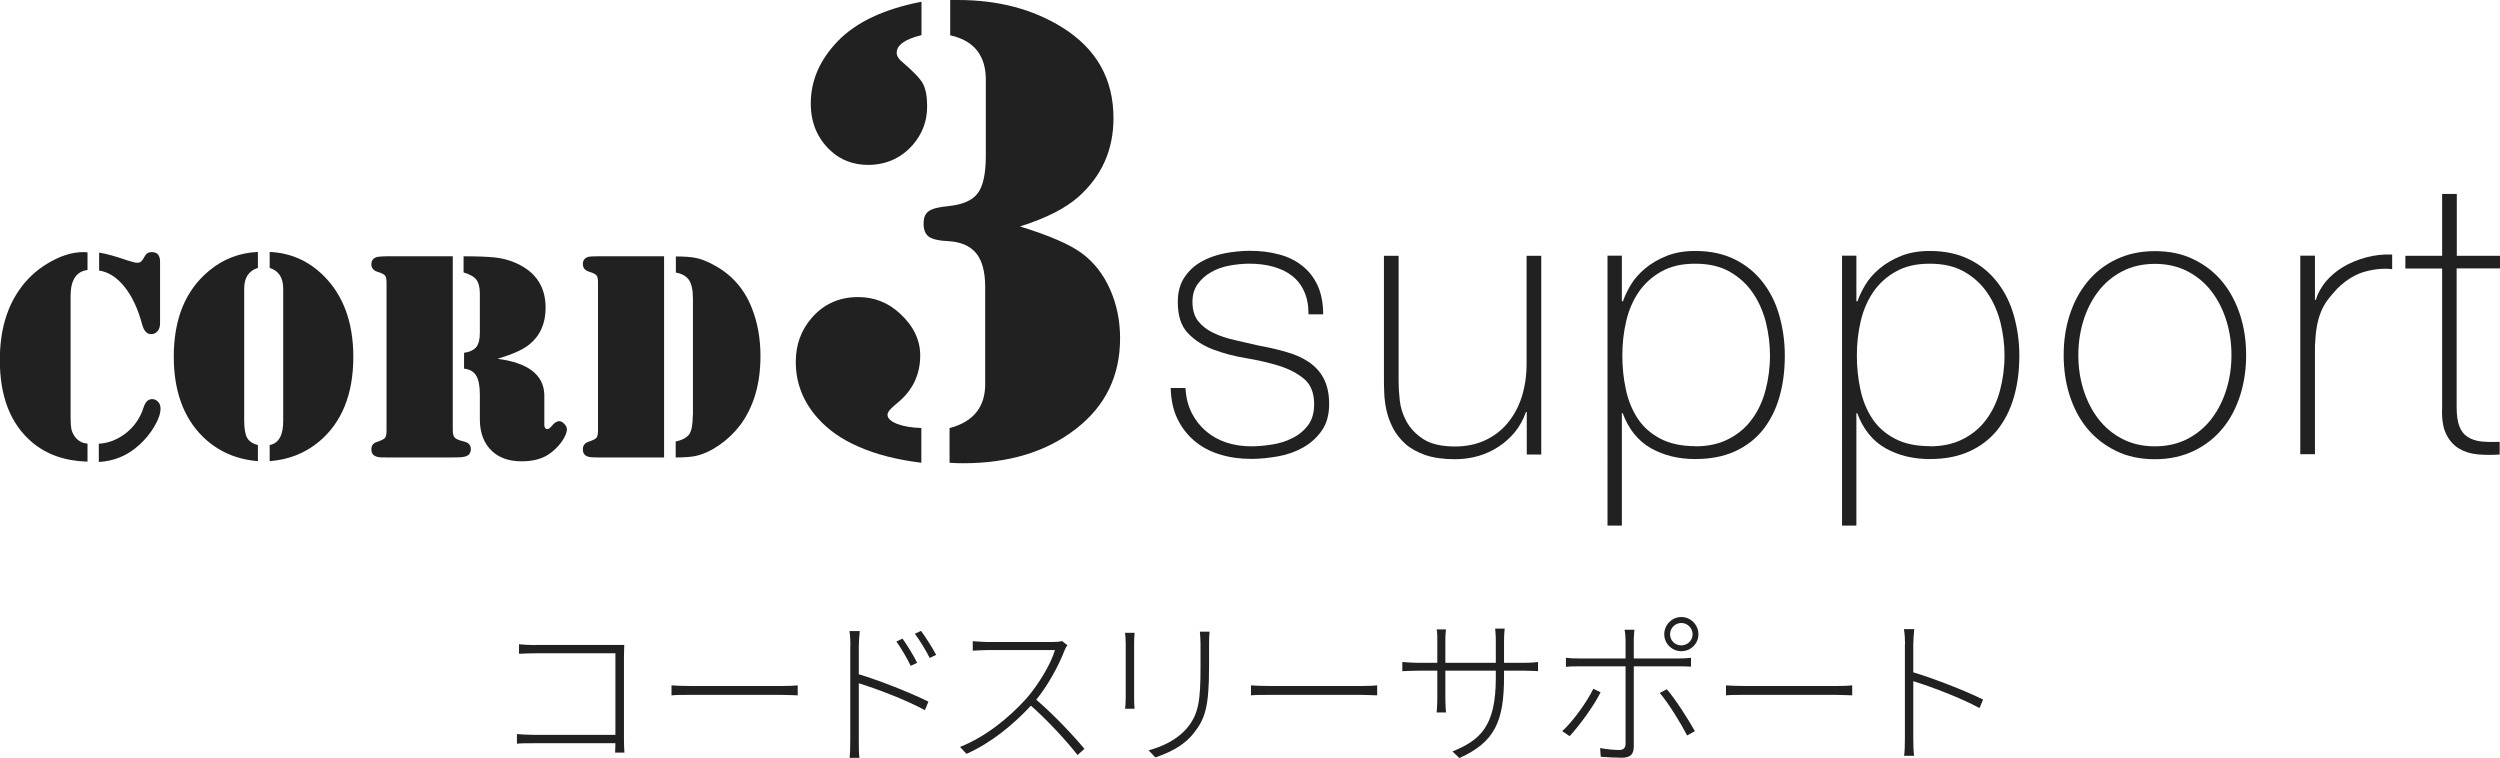 <?xml version="1.0" encoding="UTF-8"?><svg id="_イヤー_2" xmlns="http://www.w3.org/2000/svg" viewBox="0 0 155.1 47.03"><defs><style>.cls-1{fill:#212121;}</style></defs><g id="_イヤー_1-2"><g><path class="cls-1" d="M5.43,15.65v1.1c-.7,.09-1.05,.63-1.05,1.6v7.56c0,.34,.02,.57,.05,.72,.03,.14,.1,.29,.2,.44,.19,.27,.46,.43,.8,.45v1.12c-1.4-.04-2.55-.44-3.46-1.22-1.32-1.13-1.98-2.82-1.98-5.08,0-1.75,.4-3.2,1.21-4.36,.45-.65,1.02-1.19,1.71-1.61,.8-.49,1.55-.73,2.26-.73,.06,0,.14,0,.25,.02m.73,1.11v-1.1c.44,.07,1.02,.23,1.74,.48,.3,.1,.51,.15,.61,.15,.12,0,.2-.02,.26-.08,.06-.05,.14-.18,.25-.37,.08-.14,.22-.21,.41-.21,.34,0,.51,.2,.51,.6v3.81c0,.21-.05,.37-.15,.49-.1,.12-.23,.19-.4,.19-.27,0-.45-.2-.56-.6-.26-.97-.62-1.74-1.09-2.33-.47-.59-1-.93-1.6-1.02m0,11.87v-1.12c.63-.04,1.19-.27,1.71-.68,.51-.41,.86-.93,1.06-1.55,.11-.36,.29-.54,.54-.54,.15,0,.27,.06,.37,.17,.1,.11,.15,.25,.15,.41,0,.3-.12,.68-.38,1.11-.25,.43-.57,.82-.96,1.17-.72,.65-1.55,.99-2.49,1.04"/><path class="cls-1" d="M16,16.62c-.57,.18-.85,.61-.85,1.28v8.18c0,.5,.06,.86,.18,1.08,.12,.21,.34,.37,.67,.45v1c-1.36-.11-2.51-.62-3.43-1.53-1.19-1.18-1.79-2.84-1.79-4.95,0-2.35,.73-4.13,2.2-5.34,.87-.72,1.88-1.11,3.02-1.16v.99Zm.73,0v-.99c1.29,.06,2.39,.54,3.32,1.45,1.24,1.22,1.87,2.9,1.87,5.06,0,2.33-.72,4.09-2.14,5.27-.86,.71-1.87,1.11-3.05,1.2v-1c.57-.11,.85-.62,.84-1.53v-8.18c0-.67-.28-1.1-.84-1.28"/><path class="cls-1" d="M28.09,15.91v10.75c0,.24,.04,.41,.12,.49,.08,.09,.27,.17,.57,.24,.29,.07,.43,.22,.43,.47,0,.27-.14,.43-.43,.48-.11,.03-.34,.04-.7,.04h-4.1c-.28,0-.47,0-.58-.04-.24-.06-.36-.21-.36-.46s.12-.4,.37-.47c.26-.09,.42-.17,.48-.25,.06-.08,.09-.23,.09-.45v-9.16c0-.23-.03-.38-.09-.45-.06-.08-.22-.16-.48-.24-.25-.08-.37-.24-.37-.47s.12-.39,.36-.45c.11-.02,.3-.04,.58-.04h4.11Zm2.77,6.35c1.89,.24,2.86,.98,2.91,2.21v1.89c0,.17,.07,.26,.19,.26,.08,0,.17-.07,.27-.19,.16-.2,.31-.3,.47-.3,.11,0,.21,.06,.31,.17,.11,.11,.16,.22,.16,.33,0,.22-.12,.49-.34,.8-.23,.31-.5,.57-.81,.77-.43,.28-.98,.42-1.66,.42-.77,0-1.38-.21-1.83-.63-.5-.46-.76-1.12-.76-1.98v-1.54c0-.53-.08-.92-.23-1.17-.15-.25-.4-.39-.75-.43v-.98c.35-.05,.61-.18,.76-.36,.15-.19,.22-.49,.22-.89v-2.43c0-.37-.07-.66-.21-.85-.14-.19-.41-.34-.8-.46v-1c.9,0,1.54,.03,1.92,.07,.38,.04,.73,.12,1.06,.24,1.4,.52,2.11,1.48,2.11,2.88,0,.98-.34,1.74-1.02,2.29-.38,.31-1.03,.6-1.96,.88"/><path class="cls-1" d="M41.2,15.91v12.47h-4.11c-.28,0-.47-.01-.57-.04-.24-.06-.36-.21-.36-.46s.12-.4,.37-.48c.25-.09,.42-.16,.48-.25,.06-.08,.09-.23,.09-.45v-9.16c0-.23-.03-.38-.09-.45-.06-.08-.22-.16-.48-.24-.25-.08-.37-.24-.37-.47s.12-.39,.36-.45c.1-.02,.29-.03,.57-.03h4.11Zm1.79,9.85v-7.22c0-.53-.08-.92-.24-1.16-.16-.24-.43-.4-.82-.47v-1c.53,0,.96,.03,1.28,.1,.33,.07,.67,.21,1.04,.41,1.12,.59,1.92,1.48,2.39,2.68,.36,.9,.54,1.9,.54,2.99,0,1.73-.42,3.16-1.27,4.3-.37,.48-.8,.89-1.31,1.24-.5,.34-1,.57-1.5,.67-.27,.05-.66,.08-1.18,.08v-.99c.42-.09,.7-.25,.85-.46,.14-.22,.21-.61,.21-1.16"/><path class="cls-1" d="M57.17,.11V2.18c-1.03,.25-1.54,.62-1.54,1.1,0,.19,.13,.4,.41,.62,.64,.55,1.05,.98,1.22,1.29,.17,.32,.26,.79,.26,1.41,0,.92-.3,1.71-.9,2.4-.73,.82-1.66,1.23-2.76,1.23-.91,0-1.69-.29-2.33-.88-.82-.76-1.23-1.74-1.23-2.93,0-1.42,.56-2.71,1.68-3.87,1.13-1.17,2.86-1.99,5.18-2.44m6.12,13.94c1.79,.55,3.07,1.1,3.82,1.65,.75,.55,1.34,1.29,1.76,2.23,.42,.94,.63,1.96,.63,3.05,0,2.34-.91,4.21-2.73,5.62-1.83,1.43-4.17,2.14-7.01,2.14-.17,0-.44,0-.84-.03v-2.15c1.52-.4,2.26-1.36,2.21-2.88v-5.89c0-.93-.19-1.63-.56-2.08-.38-.46-.96-.71-1.75-.75-.56-.02-.96-.12-1.18-.27-.22-.16-.33-.43-.33-.81s.1-.62,.32-.78c.21-.15,.61-.26,1.2-.31,.89-.09,1.5-.35,1.83-.79,.34-.44,.51-1.22,.51-2.33V5.04c.03-1.57-.71-2.52-2.21-2.85V0c.21,0,.38,0,.49,0,2.49,0,4.64,.57,6.46,1.7,2.12,1.32,3.18,3.19,3.18,5.63,0,1.96-.72,3.58-2.16,4.87-.81,.72-2.02,1.34-3.64,1.85m-6.12,12.51v2.15c-1.52-.19-2.82-.52-3.9-1-1.04-.45-1.88-1.04-2.53-1.77-.9-1.01-1.36-2.17-1.36-3.49,0-1.06,.33-1.97,.99-2.73,.75-.86,1.71-1.29,2.88-1.29,.98,0,1.84,.33,2.57,1,.85,.77,1.28,1.65,1.28,2.62,0,1.21-.48,2.19-1.43,2.96-.4,.32-.6,.55-.6,.72,0,.22,.2,.41,.6,.57,.4,.15,.9,.24,1.5,.25"/><path class="cls-1" d="M73.55,24.09c.03,.58,.16,1.08,.38,1.52,.22,.44,.52,.82,.88,1.13,.36,.31,.78,.55,1.26,.71,.48,.16,1,.24,1.56,.24,.4,0,.83-.04,1.28-.11,.46-.07,.88-.2,1.27-.4,.39-.19,.72-.46,.97-.8,.26-.34,.38-.78,.38-1.31,0-.69-.21-1.21-.62-1.56-.42-.35-.94-.62-1.57-.82-.63-.19-1.31-.35-2.04-.47-.73-.12-1.41-.3-2.04-.54-.63-.24-1.16-.58-1.57-1.02-.42-.44-.62-1.08-.62-1.93,0-.61,.14-1.12,.41-1.52,.27-.41,.62-.73,1.04-.97,.42-.24,.9-.41,1.43-.52,.53-.1,1.06-.16,1.58-.16,.64,0,1.24,.07,1.8,.22,.56,.14,1.04,.38,1.45,.7,.41,.32,.73,.73,.96,1.22,.23,.5,.35,1.1,.35,1.8h-.91c0-.56-.09-1.04-.28-1.44-.18-.4-.44-.72-.77-.97-.33-.25-.72-.43-1.16-.55-.45-.12-.93-.18-1.44-.18-.42,0-.84,.04-1.26,.12-.42,.08-.8,.21-1.14,.41-.34,.19-.61,.44-.83,.74-.22,.31-.32,.67-.32,1.1,0,.5,.12,.9,.36,1.2,.24,.3,.56,.55,.95,.73,.39,.19,.83,.33,1.32,.44,.49,.11,.98,.22,1.48,.34,.61,.11,1.18,.24,1.72,.4,.54,.15,1,.36,1.39,.62,.39,.27,.7,.6,.92,1.02,.22,.42,.34,.94,.34,1.58,0,.67-.15,1.22-.46,1.66-.3,.43-.69,.78-1.15,1.04-.46,.26-.98,.45-1.55,.55-.57,.1-1.12,.16-1.67,.16-.71,0-1.36-.09-1.96-.28-.6-.18-1.12-.46-1.57-.84-.45-.38-.8-.84-1.06-1.38-.26-.54-.39-1.17-.41-1.9h.91Z"/><path class="cls-1" d="M95.63,28.2h-.91v-2.64h-.05c-.16,.46-.39,.88-.68,1.24-.3,.36-.64,.67-1.03,.92-.39,.26-.82,.45-1.28,.58-.46,.13-.94,.19-1.42,.19-.72,0-1.33-.09-1.84-.26-.5-.18-.92-.41-1.24-.7-.32-.29-.57-.61-.76-.97-.18-.36-.32-.72-.4-1.09-.08-.37-.13-.72-.14-1.07-.02-.34-.02-.64-.02-.9v-7.63h.91v7.8c0,.32,.02,.71,.07,1.16,.05,.46,.19,.9,.42,1.32,.23,.42,.58,.79,1.04,1.09,.46,.3,1.12,.46,1.97,.46,.69,0,1.31-.13,1.86-.38,.55-.26,1.02-.61,1.4-1.07,.38-.46,.68-1,.88-1.63,.2-.63,.3-1.32,.3-2.08v-6.67h.91v12.34Z"/><path class="cls-1" d="M100.62,18.69h.07c.1-.3,.26-.64,.48-1.01,.22-.37,.52-.71,.89-1.02,.37-.31,.81-.57,1.33-.78,.52-.21,1.12-.31,1.79-.31,.94,0,1.76,.18,2.46,.53,.7,.35,1.27,.82,1.73,1.42,.46,.59,.8,1.28,1.02,2.06,.22,.78,.34,1.61,.34,2.47,0,.95-.11,1.81-.34,2.59-.22,.78-.57,1.46-1.02,2.03-.46,.57-1.03,1.01-1.73,1.33-.7,.32-1.52,.48-2.47,.48-1.03,0-1.94-.22-2.74-.67-.8-.45-1.39-1.18-1.76-2.18h-.05v6.98h-.89V15.86h.89v2.83Zm4.55,9c.8,0,1.5-.15,2.08-.46,.59-.3,1.07-.71,1.44-1.22,.38-.51,.66-1.11,.84-1.79,.18-.68,.28-1.4,.28-2.17,0-.7-.09-1.39-.26-2.08-.18-.68-.45-1.29-.82-1.82-.37-.54-.85-.97-1.43-1.3-.59-.33-1.29-.49-2.13-.49s-1.52,.16-2.09,.48c-.58,.32-1.05,.75-1.41,1.27-.36,.53-.62,1.13-.78,1.81-.16,.68-.24,1.39-.24,2.12s.07,1.45,.22,2.12c.14,.68,.39,1.28,.73,1.8,.34,.52,.81,.94,1.4,1.25,.59,.31,1.31,.47,2.18,.47"/><path class="cls-1" d="M115.17,18.69h.07c.1-.3,.26-.64,.48-1.01,.22-.37,.52-.71,.89-1.02,.37-.31,.81-.57,1.33-.78,.52-.21,1.12-.31,1.79-.31,.94,0,1.76,.18,2.46,.53,.7,.35,1.27,.82,1.73,1.42,.46,.59,.8,1.28,1.02,2.06,.22,.78,.34,1.61,.34,2.47,0,.95-.11,1.81-.34,2.59-.22,.78-.57,1.46-1.02,2.03-.46,.57-1.03,1.01-1.73,1.33-.7,.32-1.52,.48-2.47,.48-1.03,0-1.94-.22-2.74-.67-.8-.45-1.39-1.18-1.76-2.18h-.05v6.98h-.89V15.86h.89v2.83Zm4.55,9c.8,0,1.5-.15,2.08-.46,.59-.3,1.07-.71,1.44-1.22,.38-.51,.66-1.11,.84-1.79,.18-.68,.28-1.4,.28-2.17,0-.7-.09-1.39-.26-2.08-.18-.68-.45-1.29-.82-1.82-.37-.54-.85-.97-1.43-1.3-.59-.33-1.29-.49-2.13-.49s-1.52,.16-2.09,.48c-.58,.32-1.05,.75-1.41,1.27-.36,.53-.62,1.13-.78,1.81-.16,.68-.24,1.39-.24,2.12s.07,1.45,.22,2.12c.14,.68,.39,1.28,.73,1.8,.34,.52,.81,.94,1.4,1.25,.58,.31,1.31,.47,2.18,.47"/><path class="cls-1" d="M128.03,22.03c0-.88,.12-1.71,.37-2.48,.25-.78,.61-1.46,1.09-2.05,.48-.59,1.07-1.06,1.78-1.4,.7-.34,1.51-.52,2.42-.52s1.72,.17,2.42,.52c.7,.34,1.3,.81,1.78,1.4,.48,.59,.84,1.28,1.09,2.05,.25,.78,.37,1.6,.37,2.48s-.12,1.71-.37,2.5c-.25,.78-.61,1.47-1.09,2.05-.48,.58-1.07,1.05-1.78,1.39-.71,.34-1.51,.52-2.42,.52s-1.72-.17-2.42-.52c-.7-.34-1.3-.81-1.78-1.39-.48-.58-.84-1.27-1.09-2.05-.25-.78-.37-1.62-.37-2.5m.91,0c0,.74,.1,1.44,.31,2.12,.21,.68,.51,1.28,.91,1.81,.4,.53,.9,.95,1.49,1.26,.59,.31,1.27,.47,2.04,.47s1.45-.16,2.04-.47c.59-.31,1.09-.73,1.49-1.26,.4-.53,.7-1.13,.91-1.81,.21-.68,.31-1.39,.31-2.12s-.1-1.44-.31-2.12c-.21-.68-.51-1.28-.91-1.81-.4-.53-.9-.95-1.49-1.26-.59-.31-1.27-.47-2.04-.47s-1.45,.16-2.04,.47c-.59,.31-1.09,.73-1.49,1.26-.4,.53-.7,1.13-.91,1.81-.21,.68-.31,1.39-.31,2.12"/><path class="cls-1" d="M143.61,18.6h.07c.11-.4,.32-.77,.61-1.13,.3-.35,.66-.66,1.08-.91,.42-.25,.9-.45,1.42-.59,.52-.14,1.06-.2,1.62-.18v.91c-.48-.06-1.03-.02-1.64,.14-.62,.16-1.2,.51-1.76,1.06-.22,.24-.42,.47-.59,.69-.17,.23-.31,.47-.42,.74-.11,.27-.2,.58-.26,.91-.06,.34-.1,.74-.12,1.2v6.74h-.91V15.86h.91v2.73Z"/><path class="cls-1" d="M155.1,16.65h-2.69v8.62c0,.5,.06,.89,.17,1.18,.11,.29,.28,.51,.52,.66,.23,.15,.51,.24,.84,.28,.33,.03,.71,.04,1.14,.02v.79c-.46,.03-.92,.03-1.36-.01-.44-.04-.83-.16-1.16-.36-.34-.2-.6-.5-.8-.9-.2-.4-.28-.95-.25-1.65v-8.62h-2.28v-.79h2.28v-3.84h.91v3.84h2.69v.79Z"/><path class="cls-1" d="M33.21,40.01h4.85c.22,0,.45,0,.67,0,0,.21-.02,.49-.02,.68v5.16c0,.36,.02,.77,.03,.84h-.58s.02-.3,.02-.58h-5.07c-.42,0-.81,0-1.04,.03v-.6c.2,.02,.63,.05,1.03,.05h5.08v-5.06h-4.96c-.35,0-.81,.02-1.02,.03v-.59c.31,.03,.7,.05,1.01,.05Z"/><path class="cls-1" d="M42.93,42.56h5.54c.52,0,.82-.02,1.02-.04v.62c-.18,0-.55-.03-1.01-.03h-5.55c-.55,0-1,0-1.27,.03v-.62c.26,.02,.68,.04,1.27,.04Z"/><path class="cls-1" d="M52.76,40.1c0-.24-.01-.66-.06-.95h.64c-.03,.28-.06,.72-.06,.95v1.73c1.32,.4,3.17,1.13,4.32,1.7l-.22,.53c-1.1-.61-2.99-1.33-4.1-1.67,0,1.66,0,3.35,0,3.56,0,.34,0,.79,.04,1.07h-.61c.03-.28,.04-.71,.04-1.07v-5.85Zm4.14,1.02l-.4,.19c-.22-.46-.59-1.1-.89-1.51l.38-.18c.24,.33,.68,1.02,.91,1.5Zm1.18-.49l-.4,.19c-.23-.46-.61-1.08-.92-1.5l.38-.18c.24,.32,.69,1.01,.94,1.49Z"/><path class="cls-1" d="M66.04,40.36c-.35,.92-1.03,2.17-1.75,3.05,1.09,.93,2.3,2.22,2.99,3.05l-.43,.38c-.68-.87-1.84-2.13-2.89-3.06-1.1,1.18-2.45,2.3-4,2.99l-.4-.43c1.61-.64,3.05-1.82,4.13-3.02,.69-.79,1.5-2.09,1.76-2.99h-4.19c-.32,0-.87,.04-.91,.04v-.59c.06,0,.6,.05,.91,.05h4.05c.26,0,.45-.02,.58-.06l.33,.26c-.05,.07-.15,.24-.18,.33Z"/><path class="cls-1" d="M70.36,39.95v3.32c0,.25,.01,.55,.03,.7h-.59c.02-.14,.04-.42,.04-.71v-3.31c0-.17-.02-.52-.04-.69h.59c-.02,.17-.03,.5-.03,.69Zm4.65,.02v1.41c0,2.55-.27,3.26-.98,4.14-.64,.81-1.62,1.22-2.35,1.47l-.42-.44c.87-.24,1.75-.64,2.38-1.38,.73-.87,.84-1.72,.84-3.8v-1.4c0-.29-.02-.56-.04-.78h.6c-.02,.22-.03,.49-.03,.78Z"/><path class="cls-1" d="M78.88,42.56h5.54c.52,0,.82-.02,1.02-.04v.62c-.18,0-.55-.03-1.01-.03h-5.55c-.55,0-1,0-1.27,.03v-.62c.26,.02,.68,.04,1.27,.04Z"/><path class="cls-1" d="M90.54,47.03l-.43-.41c1.74-.71,2.69-1.57,2.69-4.57v-.44h-3.13v1.77c0,.32,.03,.78,.04,.82h-.58s.04-.48,.04-.82v-1.77h-1.22c-.39,0-.9,.03-.95,.03v-.57s.57,.05,.95,.05h1.22v-1.45c0-.17,0-.44-.04-.62h.58s-.04,.3-.04,.61v1.46h3.13v-1.37c0-.38-.04-.71-.04-.75h.59s-.04,.37-.04,.75v1.37h1.31c.39,0,.75-.04,.8-.05v.57s-.41-.03-.8-.03h-1.31v.36c0,2.78-.56,4.06-2.77,5.06Z"/><path class="cls-1" d="M97.38,45.67l-.46-.31c.67-.6,1.55-1.84,1.93-2.63l.45,.22c-.41,.84-1.34,2.1-1.92,2.72Zm3.98-5.98v1.16h2.83c.21,0,.48-.01,.72-.04v.55c-.24-.02-.49-.02-.71-.02h-2.84v4.96c0,.49-.2,.71-.75,.71-.35,0-.95-.03-1.3-.06l-.04-.54c.44,.08,.91,.12,1.18,.12s.4-.13,.4-.4v-4.79h-2.92c-.31,0-.53,0-.78,.03v-.56c.26,.03,.46,.04,.77,.04h2.93v-1.16c0-.2-.03-.49-.06-.62h.61c-.02,.14-.04,.43-.04,.62Zm3.79,5.67l-.48,.27c-.38-.74-1.15-2-1.7-2.64l.44-.23c.55,.64,1.34,1.88,1.74,2.6Zm-.84-7.08c.58,0,1.06,.48,1.06,1.07s-.48,1.05-1.06,1.05-1.06-.47-1.06-1.05,.47-1.07,1.06-1.07Zm0,1.76c.38,0,.7-.31,.7-.69s-.32-.7-.7-.7-.7,.31-.7,.7,.31,.69,.7,.69Z"/><path class="cls-1" d="M108.35,42.56h5.54c.52,0,.82-.02,1.02-.04v.62c-.18,0-.55-.03-1.01-.03h-5.55c-.55,0-1,0-1.27,.03v-.62c.26,.02,.68,.04,1.27,.04Z"/><path class="cls-1" d="M118.19,39.98c0-.24-.02-.66-.07-.95h.64c-.03,.28-.06,.71-.06,.95v1.73c1.31,.4,3.18,1.12,4.33,1.69l-.22,.53c-1.11-.61-3-1.33-4.11-1.67,0,1.65,0,3.36,0,3.57,0,.34,.01,.78,.05,1.06h-.62c.04-.27,.05-.7,.05-1.06v-5.85Z"/></g></g></svg>
